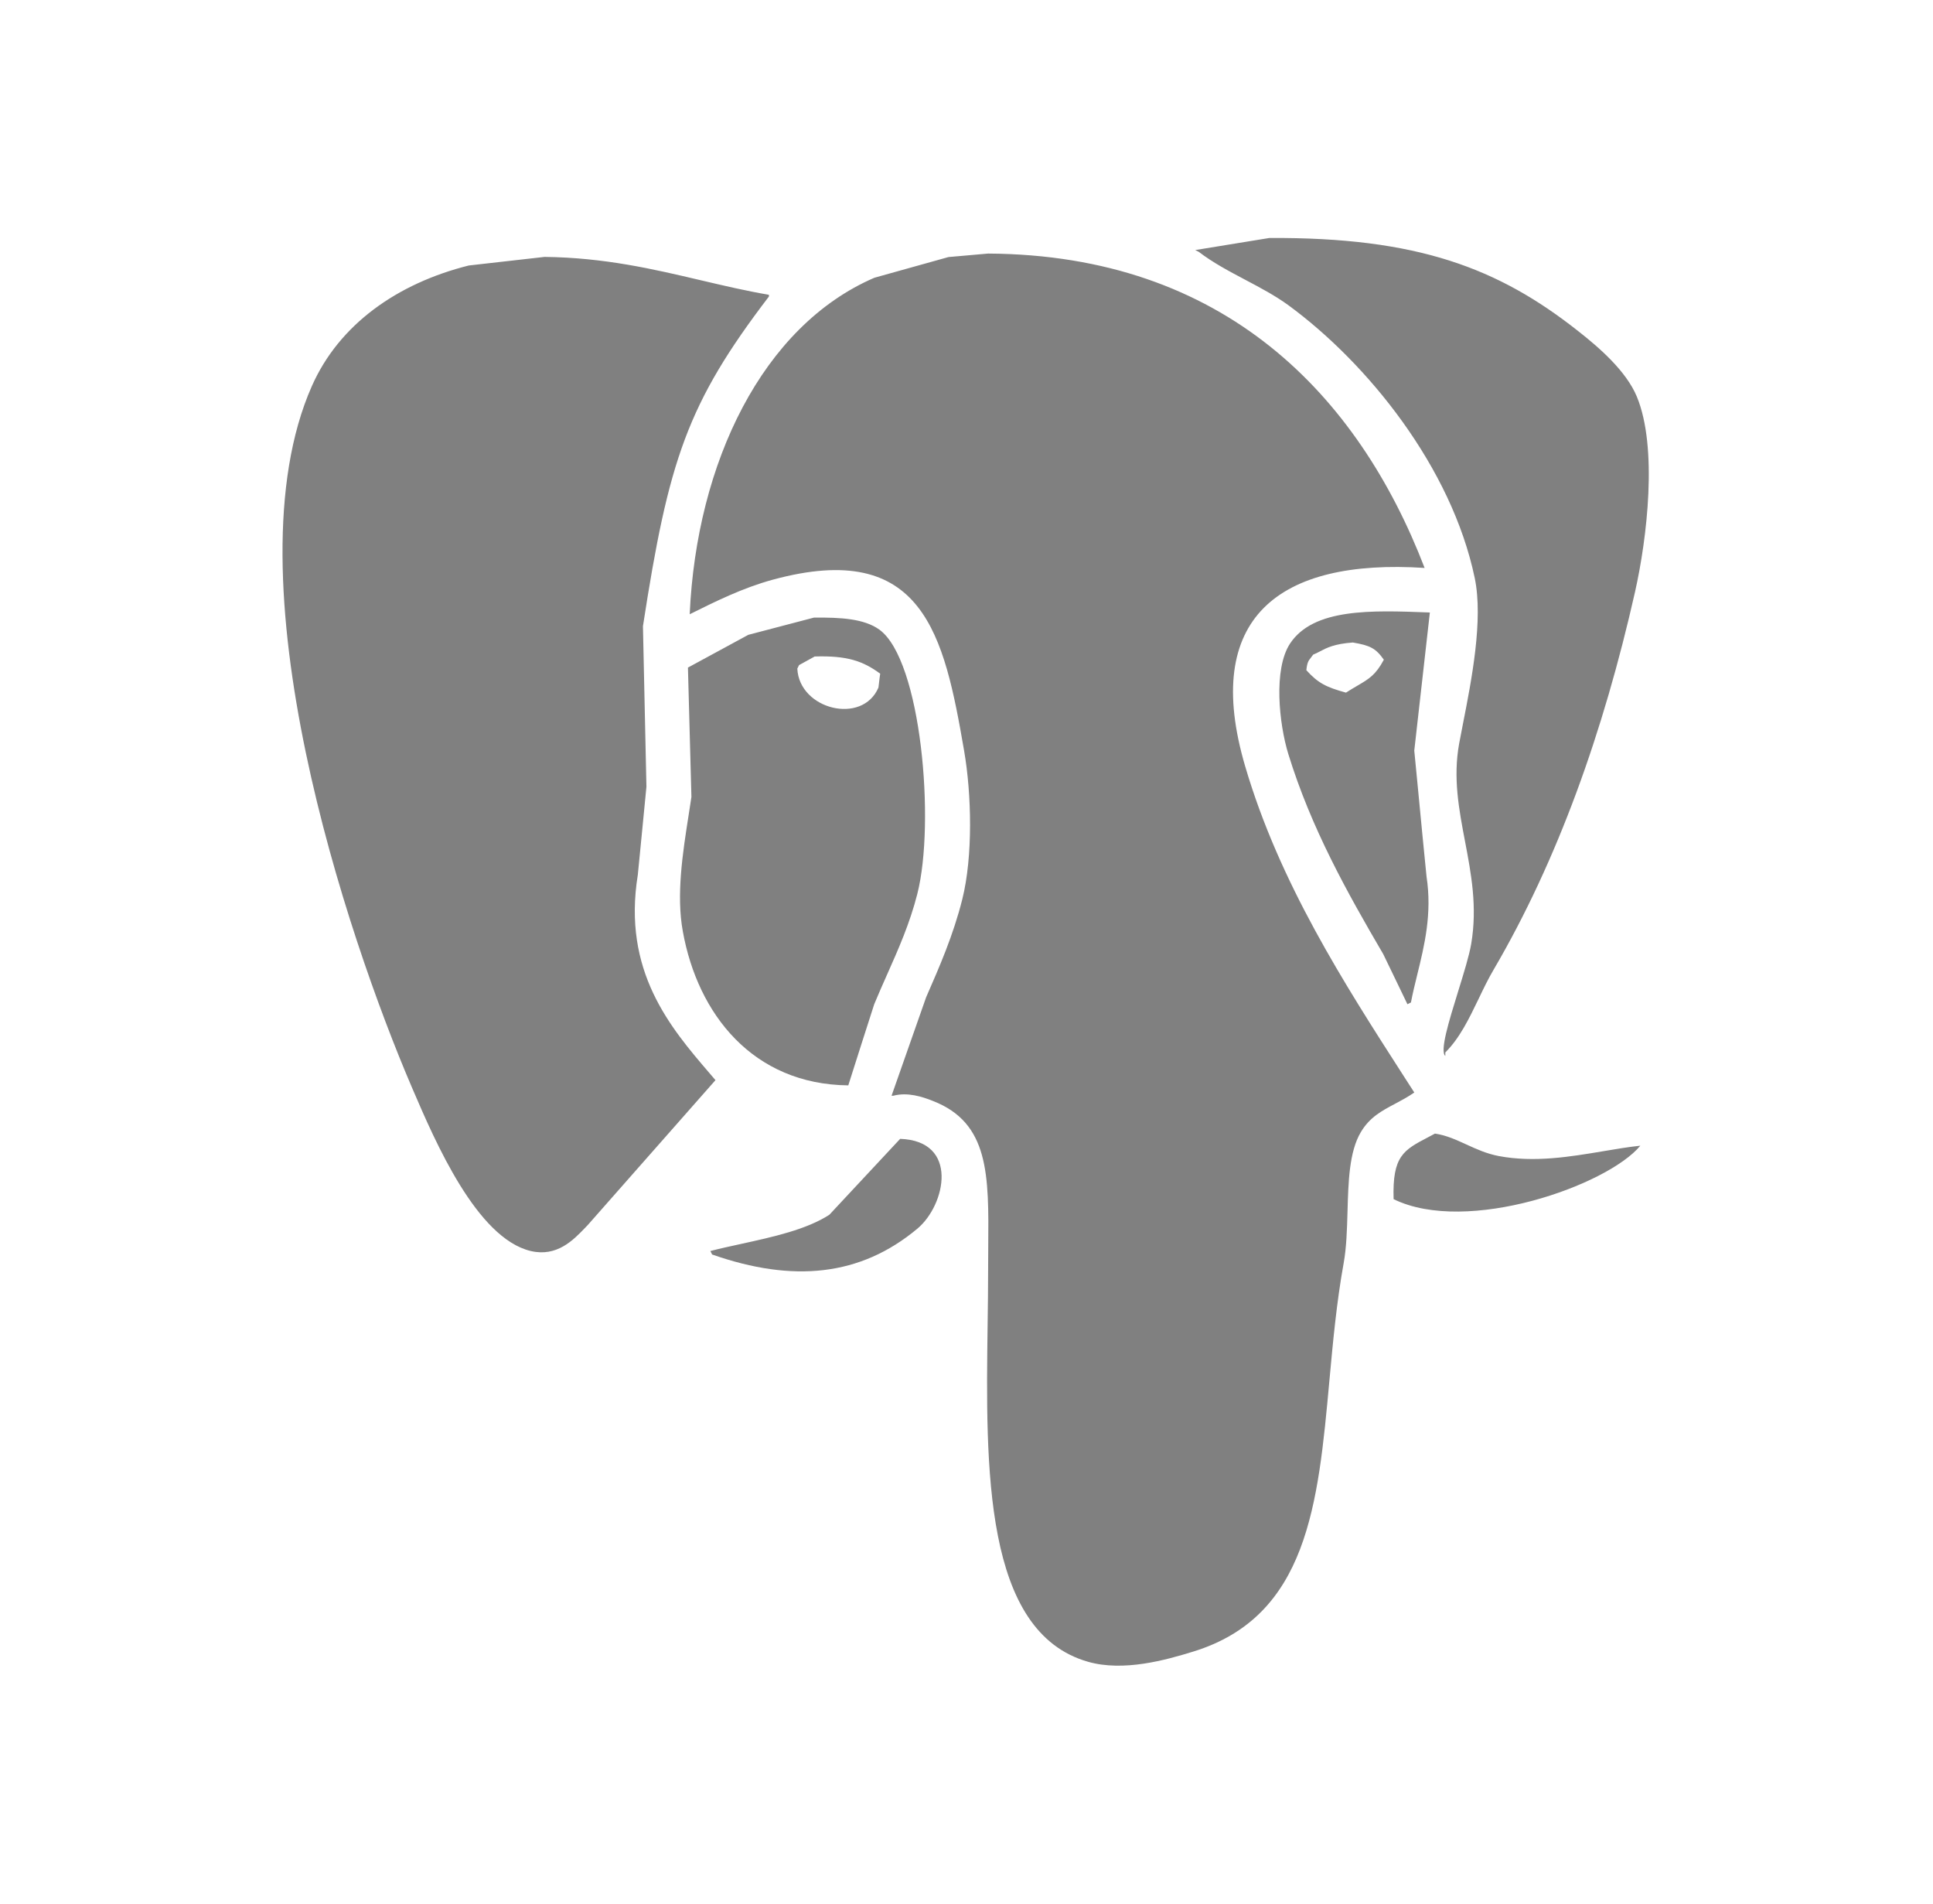 <?xml version="1.0" encoding="UTF-8"?>
<svg xmlns="http://www.w3.org/2000/svg" width="65" height="64" viewBox="0 0 65 64" fill="none">
  <path fill-rule="evenodd" clip-rule="evenodd" d="M42.684 8.001C42.299 8.064 41.914 8.126 41.529 8.189C41.083 8.261 40.636 8.333 40.191 8.407L40.309 8.466C40.792 8.835 41.338 9.123 41.881 9.41C42.382 9.675 42.881 9.939 43.326 10.263C45.985 12.213 48.811 15.705 49.59 19.432C49.883 20.832 49.481 22.877 49.196 24.325C49.148 24.569 49.103 24.796 49.066 25C48.857 26.148 49.058 27.206 49.263 28.283C49.471 29.375 49.682 30.487 49.472 31.73C49.405 32.127 49.218 32.73 49.029 33.34C48.722 34.332 48.41 35.34 48.601 35.501V35.383C49.085 34.903 49.405 34.237 49.723 33.576C49.884 33.24 50.045 32.905 50.227 32.597C52.377 28.923 53.915 24.618 54.982 19.892C55.384 18.105 55.751 15.048 55.041 13.334C54.679 12.467 53.773 11.684 53.067 11.13C50.388 9.014 47.665 7.971 42.684 8.001ZM33.227 8.525C32.781 8.564 32.336 8.603 31.895 8.642C31.411 8.776 30.927 8.911 30.444 9.047C30.096 9.144 29.748 9.241 29.402 9.338C25.645 10.959 23.422 15.548 23.192 20.651L23.194 20.65C24.05 20.224 24.975 19.765 25.979 19.491C31.052 18.109 31.748 21.352 32.419 25.235C32.674 26.71 32.718 28.791 32.36 30.226C32.058 31.436 31.59 32.505 31.146 33.52L31.141 33.532L29.98 36.838H30.039C30.519 36.711 31.018 36.872 31.371 37.014C33.265 37.751 33.251 39.495 33.231 41.92C33.229 42.173 33.227 42.433 33.227 42.7C33.227 43.295 33.219 43.914 33.21 44.546C33.145 49.34 33.069 54.871 36.592 55.87C37.787 56.208 39.197 55.812 40.133 55.523C43.978 54.335 44.324 50.562 44.702 46.426C44.822 45.12 44.945 43.778 45.182 42.47C45.278 41.94 45.295 41.335 45.312 40.732C45.34 39.725 45.368 38.721 45.76 38.062C46.057 37.562 46.46 37.348 46.907 37.111C47.116 37 47.336 36.883 47.558 36.73C47.444 36.553 47.329 36.374 47.214 36.196C45.192 33.053 43.025 29.685 41.871 25.764C40.402 20.774 42.998 18.775 47.905 19.094C45.672 13.29 41.176 8.569 33.227 8.525ZM17.104 8.774C17.507 8.729 17.91 8.684 18.314 8.637C20.323 8.66 21.979 9.049 23.569 9.423C24.336 9.603 25.087 9.78 25.856 9.911V9.969C23.108 13.569 22.482 15.465 21.62 21.053L21.737 26.45C21.688 26.942 21.64 27.436 21.593 27.929C21.545 28.423 21.497 28.916 21.448 29.408C20.921 32.653 22.542 34.544 23.861 36.083C23.928 36.161 23.994 36.238 24.059 36.314C22.624 37.94 21.194 39.561 19.763 41.187C19.731 41.22 19.698 41.254 19.663 41.291C19.279 41.69 18.724 42.266 17.848 42.059C16.032 41.63 14.632 38.375 13.883 36.633L13.847 36.549C11.677 31.49 7.632 19.456 10.482 12.991C11.398 10.91 13.357 9.529 15.762 8.926C16.208 8.875 16.656 8.824 17.104 8.774ZM50.398 38.866C49.989 38.788 49.643 38.63 49.307 38.476C48.962 38.318 48.63 38.166 48.253 38.111C48.175 38.153 48.1 38.192 48.029 38.23C47.196 38.665 46.817 38.863 46.862 40.315C49.331 41.525 54.052 39.855 55.159 38.518C54.76 38.56 54.343 38.63 53.913 38.703C52.799 38.89 51.596 39.092 50.398 38.866ZM27.889 40.839C28.682 39.992 29.476 39.14 30.269 38.288C32.257 38.356 31.802 40.506 30.852 41.304C28.932 42.911 26.664 43.127 23.946 42.176L23.887 42.059C24.212 41.975 24.562 41.898 24.921 41.82C25.986 41.587 27.122 41.338 27.889 40.839ZM47.557 25.235C47.646 24.462 47.733 23.688 47.819 22.914L47.82 22.907C47.907 22.135 47.994 21.364 48.081 20.593L48.026 20.59C46.123 20.517 44.17 20.443 43.38 21.636C42.812 22.498 43.012 24.344 43.321 25.348C44.09 27.846 45.304 30.011 46.514 32.078C46.649 32.359 46.785 32.639 46.921 32.92C47.057 33.2 47.193 33.481 47.327 33.762L47.445 33.703C47.502 33.401 47.578 33.091 47.656 32.773C47.898 31.789 48.161 30.718 47.969 29.467C47.874 28.527 47.784 27.588 47.694 26.648L47.694 26.646C47.648 26.176 47.603 25.706 47.557 25.235ZM45.26 23.286C44.585 23.1 44.32 22.963 43.928 22.532C43.955 22.271 43.997 22.217 44.08 22.112C44.103 22.083 44.129 22.05 44.158 22.008C44.237 21.977 44.308 21.94 44.383 21.901C44.606 21.783 44.867 21.645 45.491 21.601C46.069 21.699 46.26 21.792 46.534 22.179C46.26 22.692 46.034 22.825 45.644 23.053C45.531 23.119 45.405 23.193 45.26 23.286ZM27.369 20.764C28.266 20.754 29.059 20.798 29.573 21.17C30.979 22.194 31.454 27.655 30.847 30.05C30.596 31.042 30.208 31.914 29.827 32.77C29.68 33.101 29.534 33.43 29.397 33.762C29.103 34.673 28.814 35.579 28.525 36.49C25.312 36.456 23.461 34.09 22.962 31.318C22.735 30.091 22.958 28.666 23.156 27.404C23.189 27.195 23.221 26.991 23.25 26.793L23.133 22.444C23.813 22.076 24.489 21.709 25.164 21.342L25.166 21.342C25.533 21.246 25.9 21.149 26.267 21.053C26.635 20.956 27.002 20.859 27.369 20.764ZM26.811 22.478C26.875 23.854 29 24.383 29.539 23.115C29.545 23.065 29.551 23.015 29.557 22.966C29.569 22.86 29.581 22.756 29.598 22.649C29.02 22.223 28.486 22.037 27.394 22.071C27.306 22.12 27.219 22.168 27.132 22.216C27.045 22.264 26.958 22.311 26.87 22.36L26.811 22.478Z" fill="#808080"></path>
</svg>
